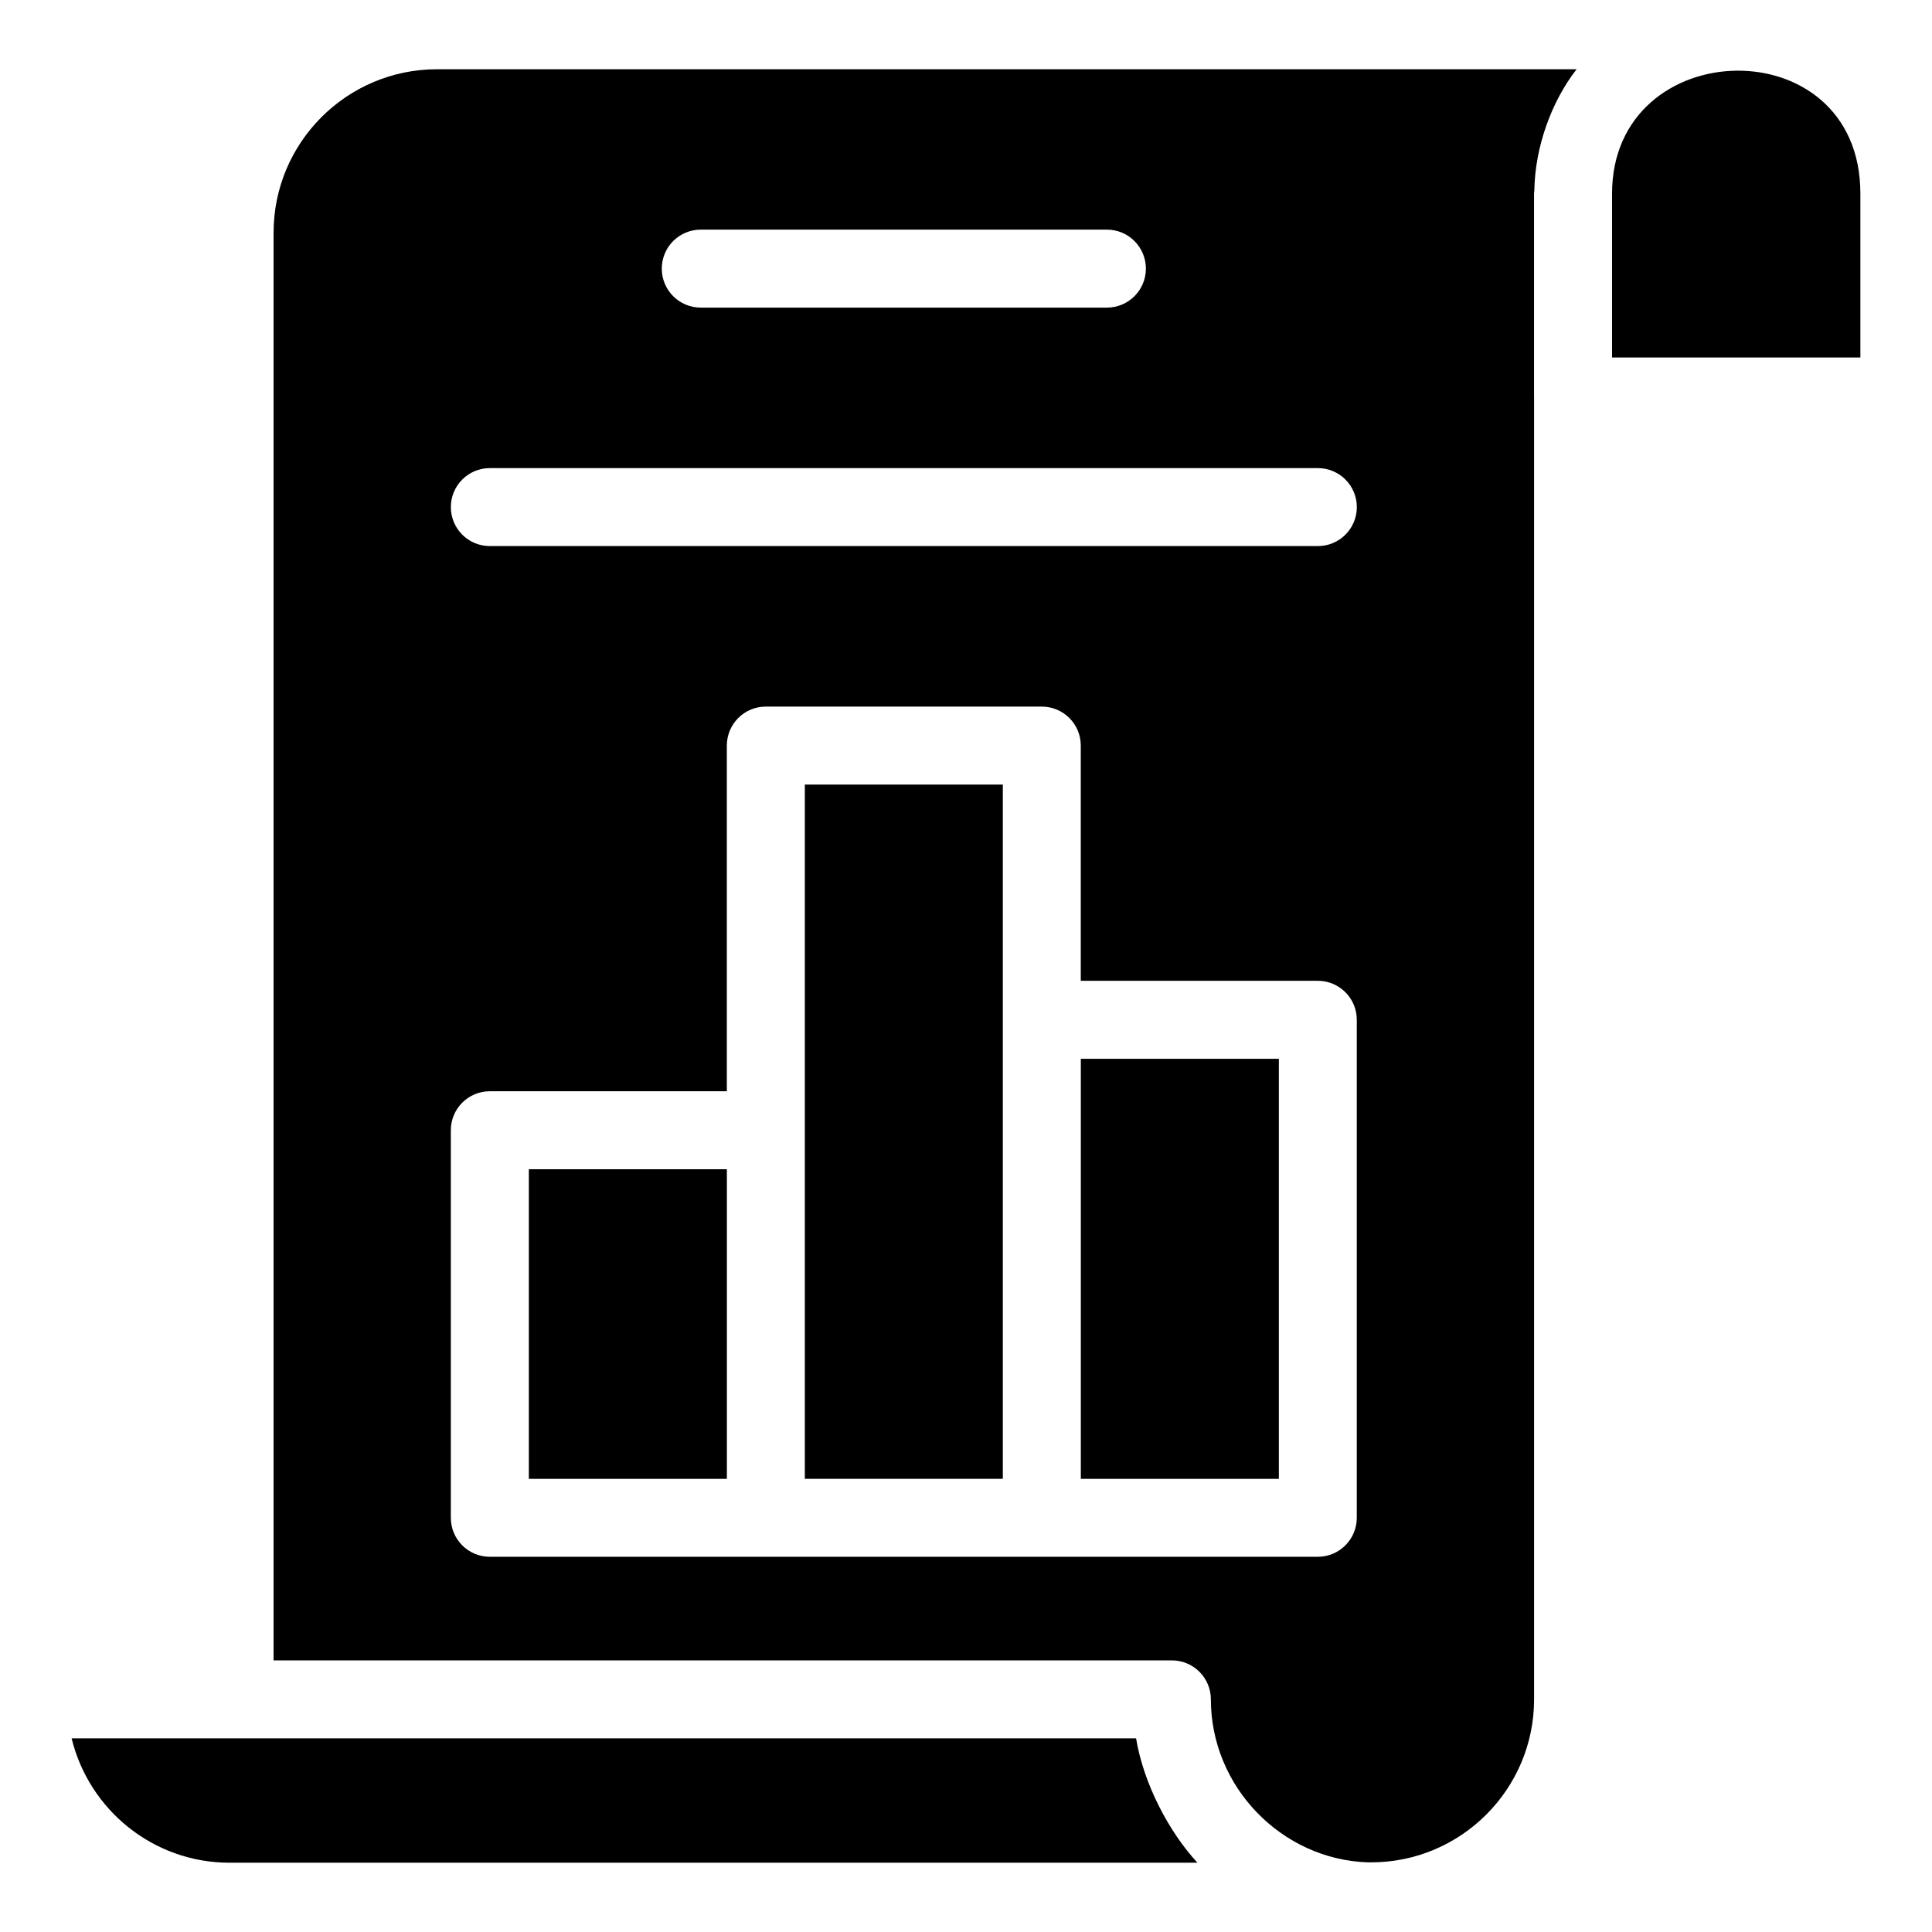 <?xml version="1.0" encoding="UTF-8"?>
<!-- Uploaded to: SVG Repo, www.svgrepo.com, Generator: SVG Repo Mixer Tools -->
<svg fill="#000000" width="800px" height="800px" version="1.1" viewBox="144 144 512 512" xmlns="http://www.w3.org/2000/svg">
 <g>
  <path d="m409.76 351.92h-52.469v183.98h52.469v-183.98z"/>
  <path d="m284.15 453.86h52.48v82.051h-52.48z"/>
  <path d="m445.07 604.68h-282.09c4.609 18.949 21.633 32.961 41.855 32.961h256.5c-7.441-8.035-14.242-20.77-16.266-32.961z"/>
  <path d="m430.43 424.59h52.48v111.32h-52.48z"/>
  <path d="m216.5 205.64v378.38h238.06c5.711 0 10.332 4.625 10.332 10.332 0 23.117 18.688 42.449 41.664 43.195l0.797-0.004c23.824 0 43.195-19.375 43.195-43.191v-345.22c0-0.02-0.012-0.031-0.012-0.051v-53.797c0-0.273 0.074-0.535 0.078-0.809 0.184-11.66 4.629-23.703 11.203-32.121h-302.03c-23.875 0-43.285 19.418-43.285 43.293zm113.21-0.785h107.63c5.711 0 10.332 4.625 10.332 10.332 0 5.703-4.621 10.332-10.332 10.332h-107.63c-5.711 0-10.332-4.625-10.332-10.332 0-5.707 4.621-10.332 10.332-10.332zm-55.898 63.199h219.43c5.711 0 10.332 4.625 10.332 10.332s-4.621 10.332-10.332 10.332h-219.43c-5.711 0-10.332-4.625-10.332-10.332-0.004-5.707 4.621-10.332 10.332-10.332zm-10.336 175.47c0-5.707 4.621-10.332 10.332-10.332h62.812v-91.605c0-5.707 4.621-10.332 10.332-10.332h73.133c5.711 0 10.332 4.625 10.332 10.332v62.332h62.812c5.711 0 10.332 4.625 10.332 10.332v131.98c0 5.707-4.621 10.332-10.332 10.332h-219.42c-5.711 0-10.332-4.625-10.332-10.332z"/>
  <path d="m571.21 195.31v43.434h65.809v-43.465c0-44.273-65.809-42.527-65.809 0.031z"/>
 </g>
</svg>